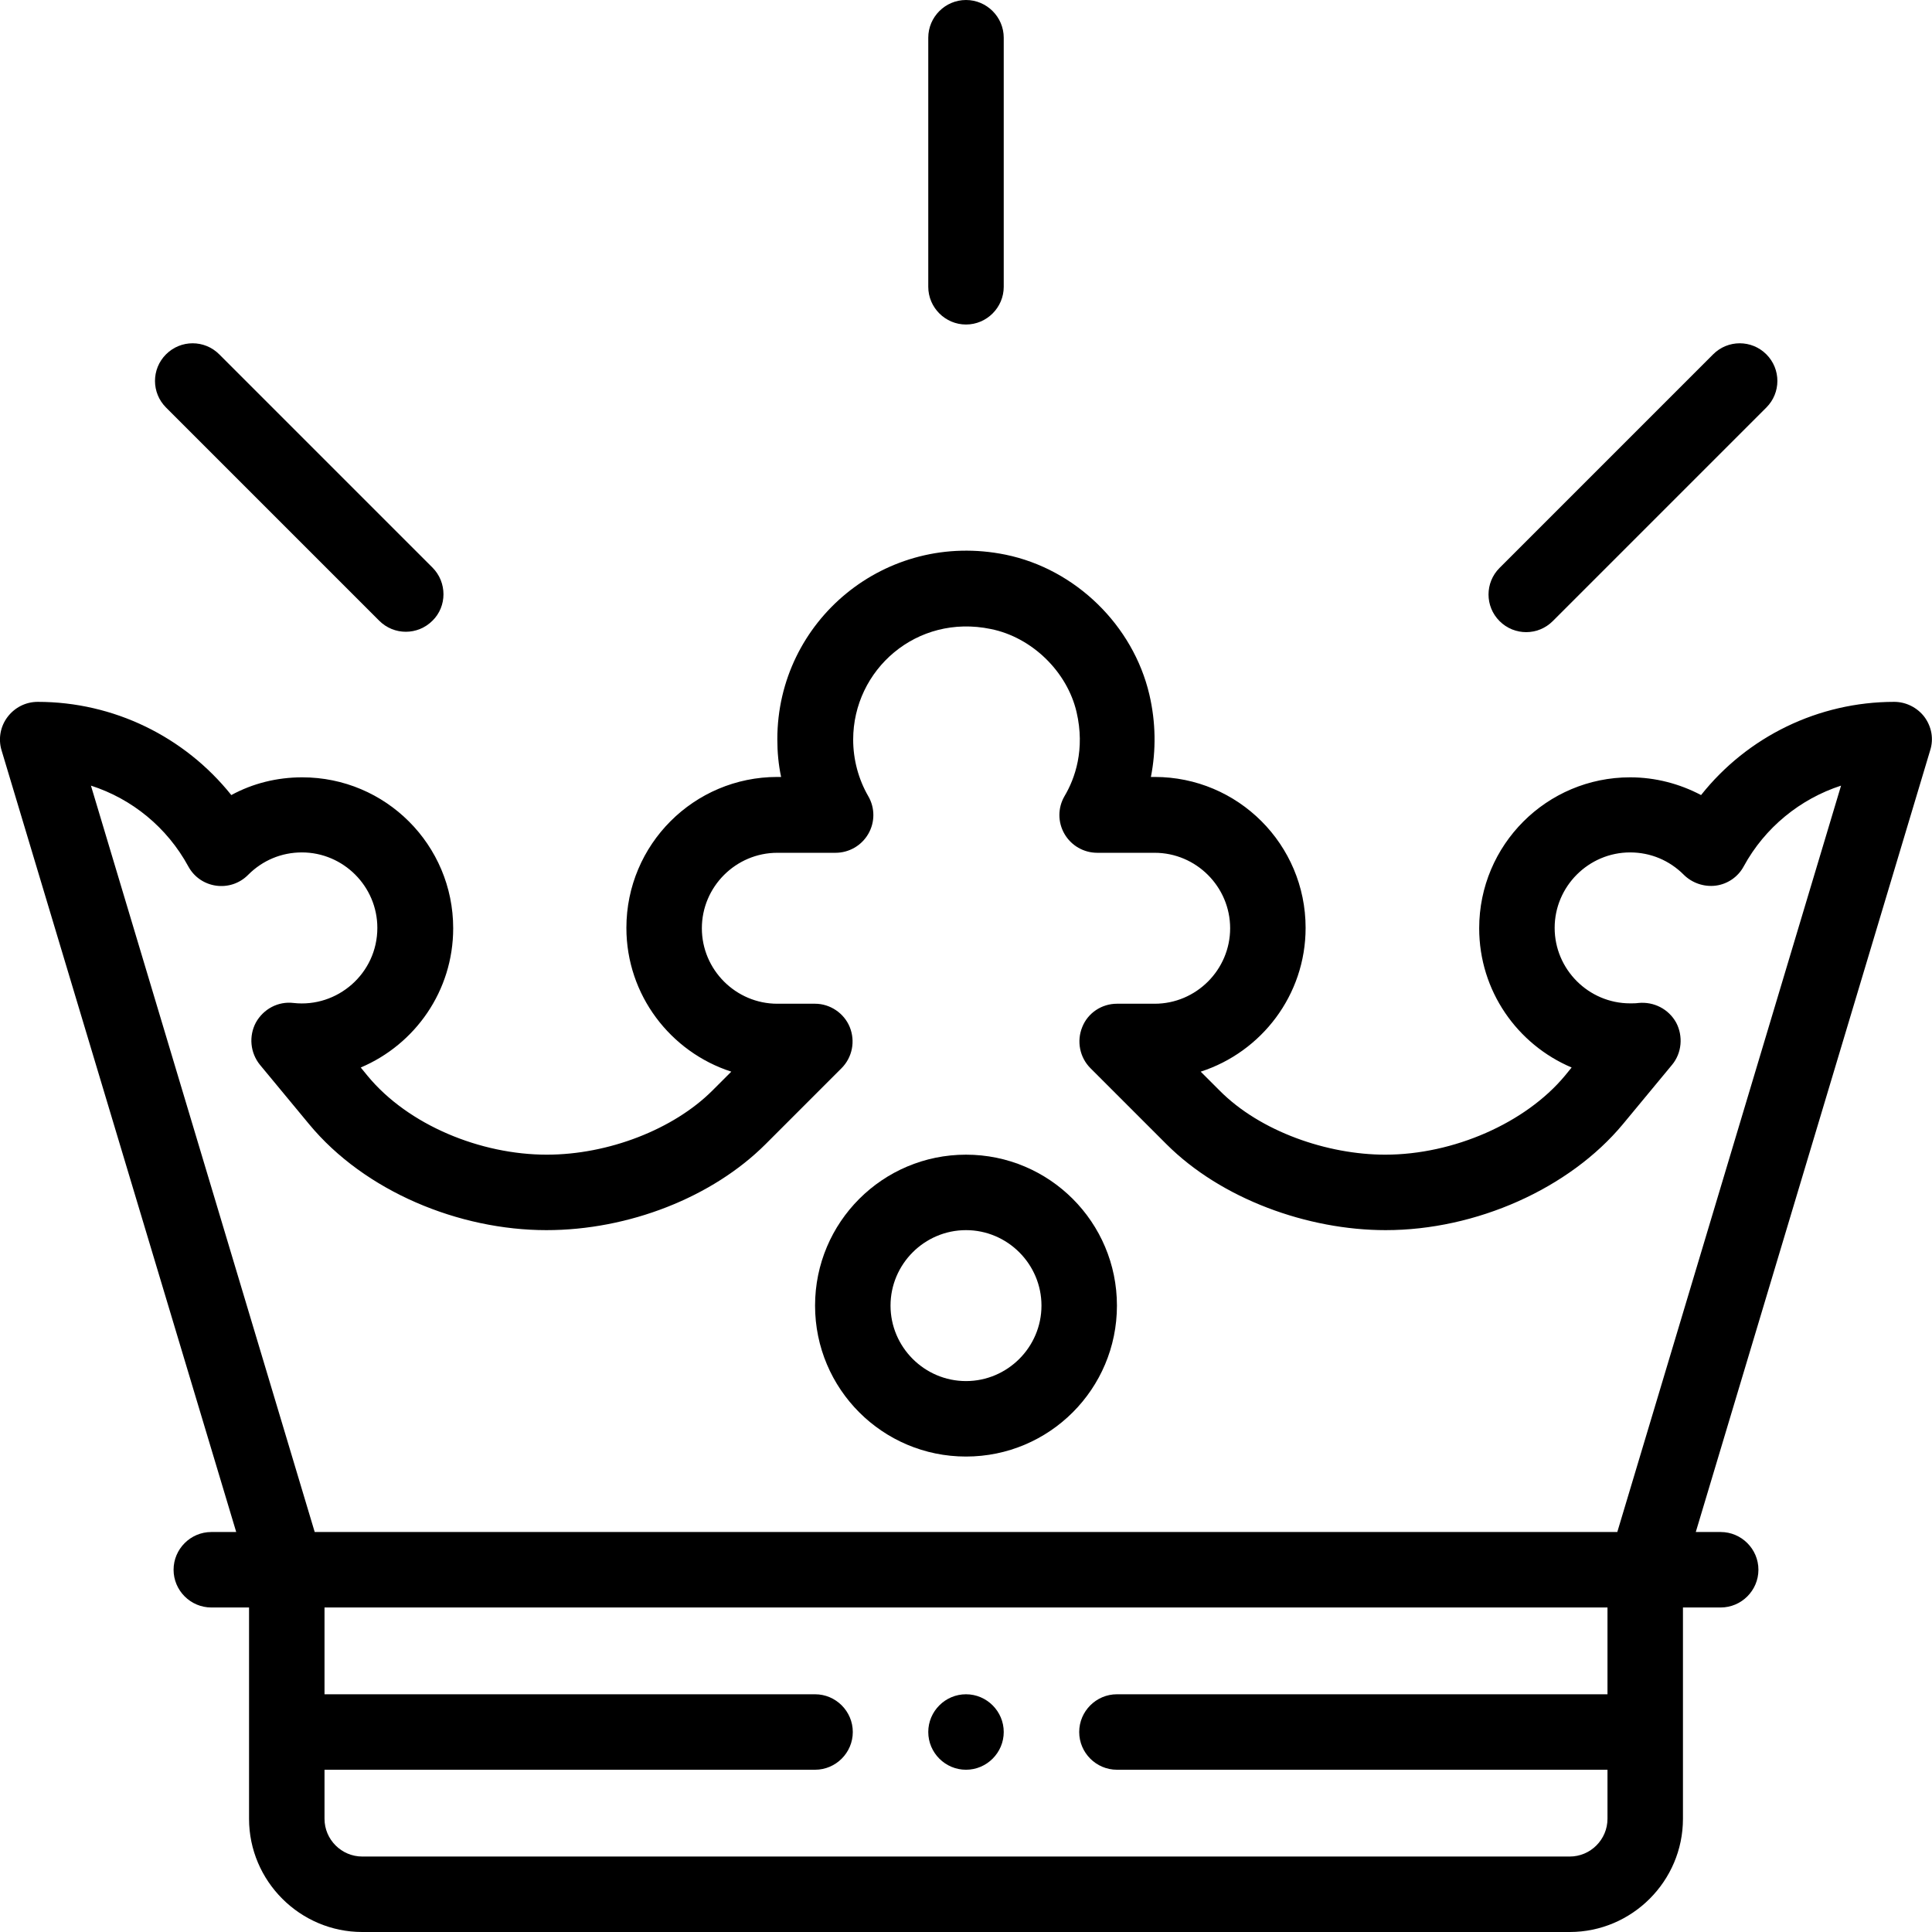 <?xml version="1.0" encoding="UTF-8"?> <!-- Generator: Adobe Illustrator 24.0.0, SVG Export Plug-In . SVG Version: 6.00 Build 0) --> <svg xmlns="http://www.w3.org/2000/svg" xmlns:xlink="http://www.w3.org/1999/xlink" id="Capa_1" x="0px" y="0px" viewBox="0 0 512 512" style="enable-background:new 0 0 512 512;" xml:space="preserve" width="512px" height="512px"> <g> <g> <path d="M256,449c-5.5,0-10,4.5-10,10s4.5,10,10,10c5.5,0,10-4.5,10-10S261.5,449,256,449z"></path> </g> </g> <g> <g> <path d="M256,0c-5.5,0-10,4.5-10,10v66c0,5.5,4.5,10,10,10s10-4.5,10-10V10C266,4.5,261.5,0,256,0z"></path> </g> </g> <g> <g> <path d="M114.6,150.4L58.1,93.9c-3.9-3.9-10.2-3.9-14.1,0s-3.9,10.2,0,14.1l56.5,56.5c3.9,3.9,10.2,3.9,14.1,0 C118.5,160.7,118.5,154.3,114.6,150.4z"></path> </g> </g> <g> <g> <path d="M468.1,93.9c-3.9-3.9-10.2-3.9-14.1,0l-56.6,56.6c-3.9,3.9-3.9,10.2,0,14.1c3.9,3.9,10.2,3.9,14.1,0l56.6-56.6 C472,104.1,472,97.8,468.1,93.9z"></path> </g> </g> <g> <g> <path d="M510,190c-1.9-2.5-4.9-4-8-4c-20.1,0-38.9,9.2-51.2,24.7c-5.7-3-12.1-4.7-18.8-4.7c-22.1,0-40,17.9-40,40 c0,16.6,10.1,30.8,24.5,36.9l-1.8,2.2c-10.4,12.5-29.5,20.9-47.6,20.9c-15.3,0-33.1-6.1-43.9-17l-5-5 c16.1-5.2,27.8-20.3,27.8-38.1c0-22.1-17.9-40-40-40h-1c1.4-7.1,1.3-14.5-0.4-21.8c-4.3-18.4-19.6-33.3-38.1-37.1 c-31.8-6.5-60.5,17.5-60.5,48.9c0,3.4,0.3,6.7,1,10h-1c-22.1,0-40,17.9-40,40c0,17.8,11.7,32.9,27.8,38.1l-5,5 c-10.3,10.3-27.6,17-43.9,17c-17.5,0-36.7-7.8-47.5-20.9l-1.8-2.2c14.4-6.1,24.5-20.3,24.5-36.9c0-22.1-17.9-40-40-40 c-6.7,0-13.1,1.6-18.8,4.7C48.9,195.2,30.1,186,10,186c-3.2,0-6.1,1.5-8,4s-2.5,5.8-1.6,8.8L62.6,406H56c-5.5,0-10,4.5-10,10 s4.5,10,10,10h10v56c0,16.5,13.5,30,30,30h320c16.5,0,30-13.5,30-30v-56h10c5.5,0,10-4.5,10-10s-4.5-10-10-10h-6.6l62.1-207.1 C512.5,195.8,511.9,192.6,510,190z M426,449H296c-5.5,0-10,4.5-10,10s4.5,10,10,10h130v13c0,5.5-4.5,10-10,10H96 c-5.5,0-10-4.5-10-10v-13h130c5.5,0,10-4.5,10-10s-4.5-10-10-10H86v-23h340V449z M428.6,406H83.4L24.1,208.2 c10.9,3.5,20.2,11.1,25.8,21.4c3.2,5.9,11.2,7,15.9,2.2c3.8-3.8,8.8-5.9,14.2-5.9c11,0,20,9,20,20c0,12.1-10.6,21.2-22.2,19.9 c-4.1-0.5-8,1.6-10,5.2c-1.9,3.6-1.5,8,1.1,11.2l13,15.7c14.8,17.9,39.8,28.1,62.9,28.1c21.8,0,44-8.7,58.1-22.8l20.1-20.1 c2.9-2.9,3.7-7.2,2.2-10.9c-1.5-3.7-5.2-6.2-9.2-6.2h-10c-11,0-20-9-20-20s9-20,20-20h15.4c3.6,0,6.9-1.9,8.7-5s1.8-6.9,0-10 c-2.6-4.5-4-9.7-4-15c0-18.5,16.8-33.4,36.5-29.3c10.9,2.2,20.2,11.3,22.7,22c2.3,9.9-0.4,17.6-3.2,22.3c-1.8,3.1-1.8,6.9,0,10 c1.8,3.1,5.1,5,8.7,5H306c11,0,20,9,20,20s-9,20-20,20h-10c-4,0-7.7,2.4-9.2,6.2c-1.5,3.7-0.7,8,2.2,10.9l20.1,20.1 c14.6,14.6,37.5,22.8,58.1,22.8c24,0,48.7-11,62.9-28.1l13-15.7c2.6-3.1,3-7.6,1.1-11.2c-2-3.6-5.9-5.6-10-5.2 c-0.7,0.1-1.4,0.1-2.2,0.1c-11,0-20-9-20-20s9-20,20-20c5.4,0,10.4,2.1,14.2,5.9c2.2,2.2,5.4,3.3,8.5,2.9c3.1-0.4,5.9-2.3,7.4-5.1 c5.6-10.3,15-17.9,25.8-21.4L428.6,406z"></path> </g> </g> <g> <g> <path d="M256,306c-22.1,0-40,17.9-40,40s17.9,40,40,40s40-17.9,40-40S278.1,306,256,306z M256,366c-11,0-20-9-20-20s9-20,20-20 c11,0,20,9,20,20S267,366,256,366z"></path> </g> </g> </svg> 